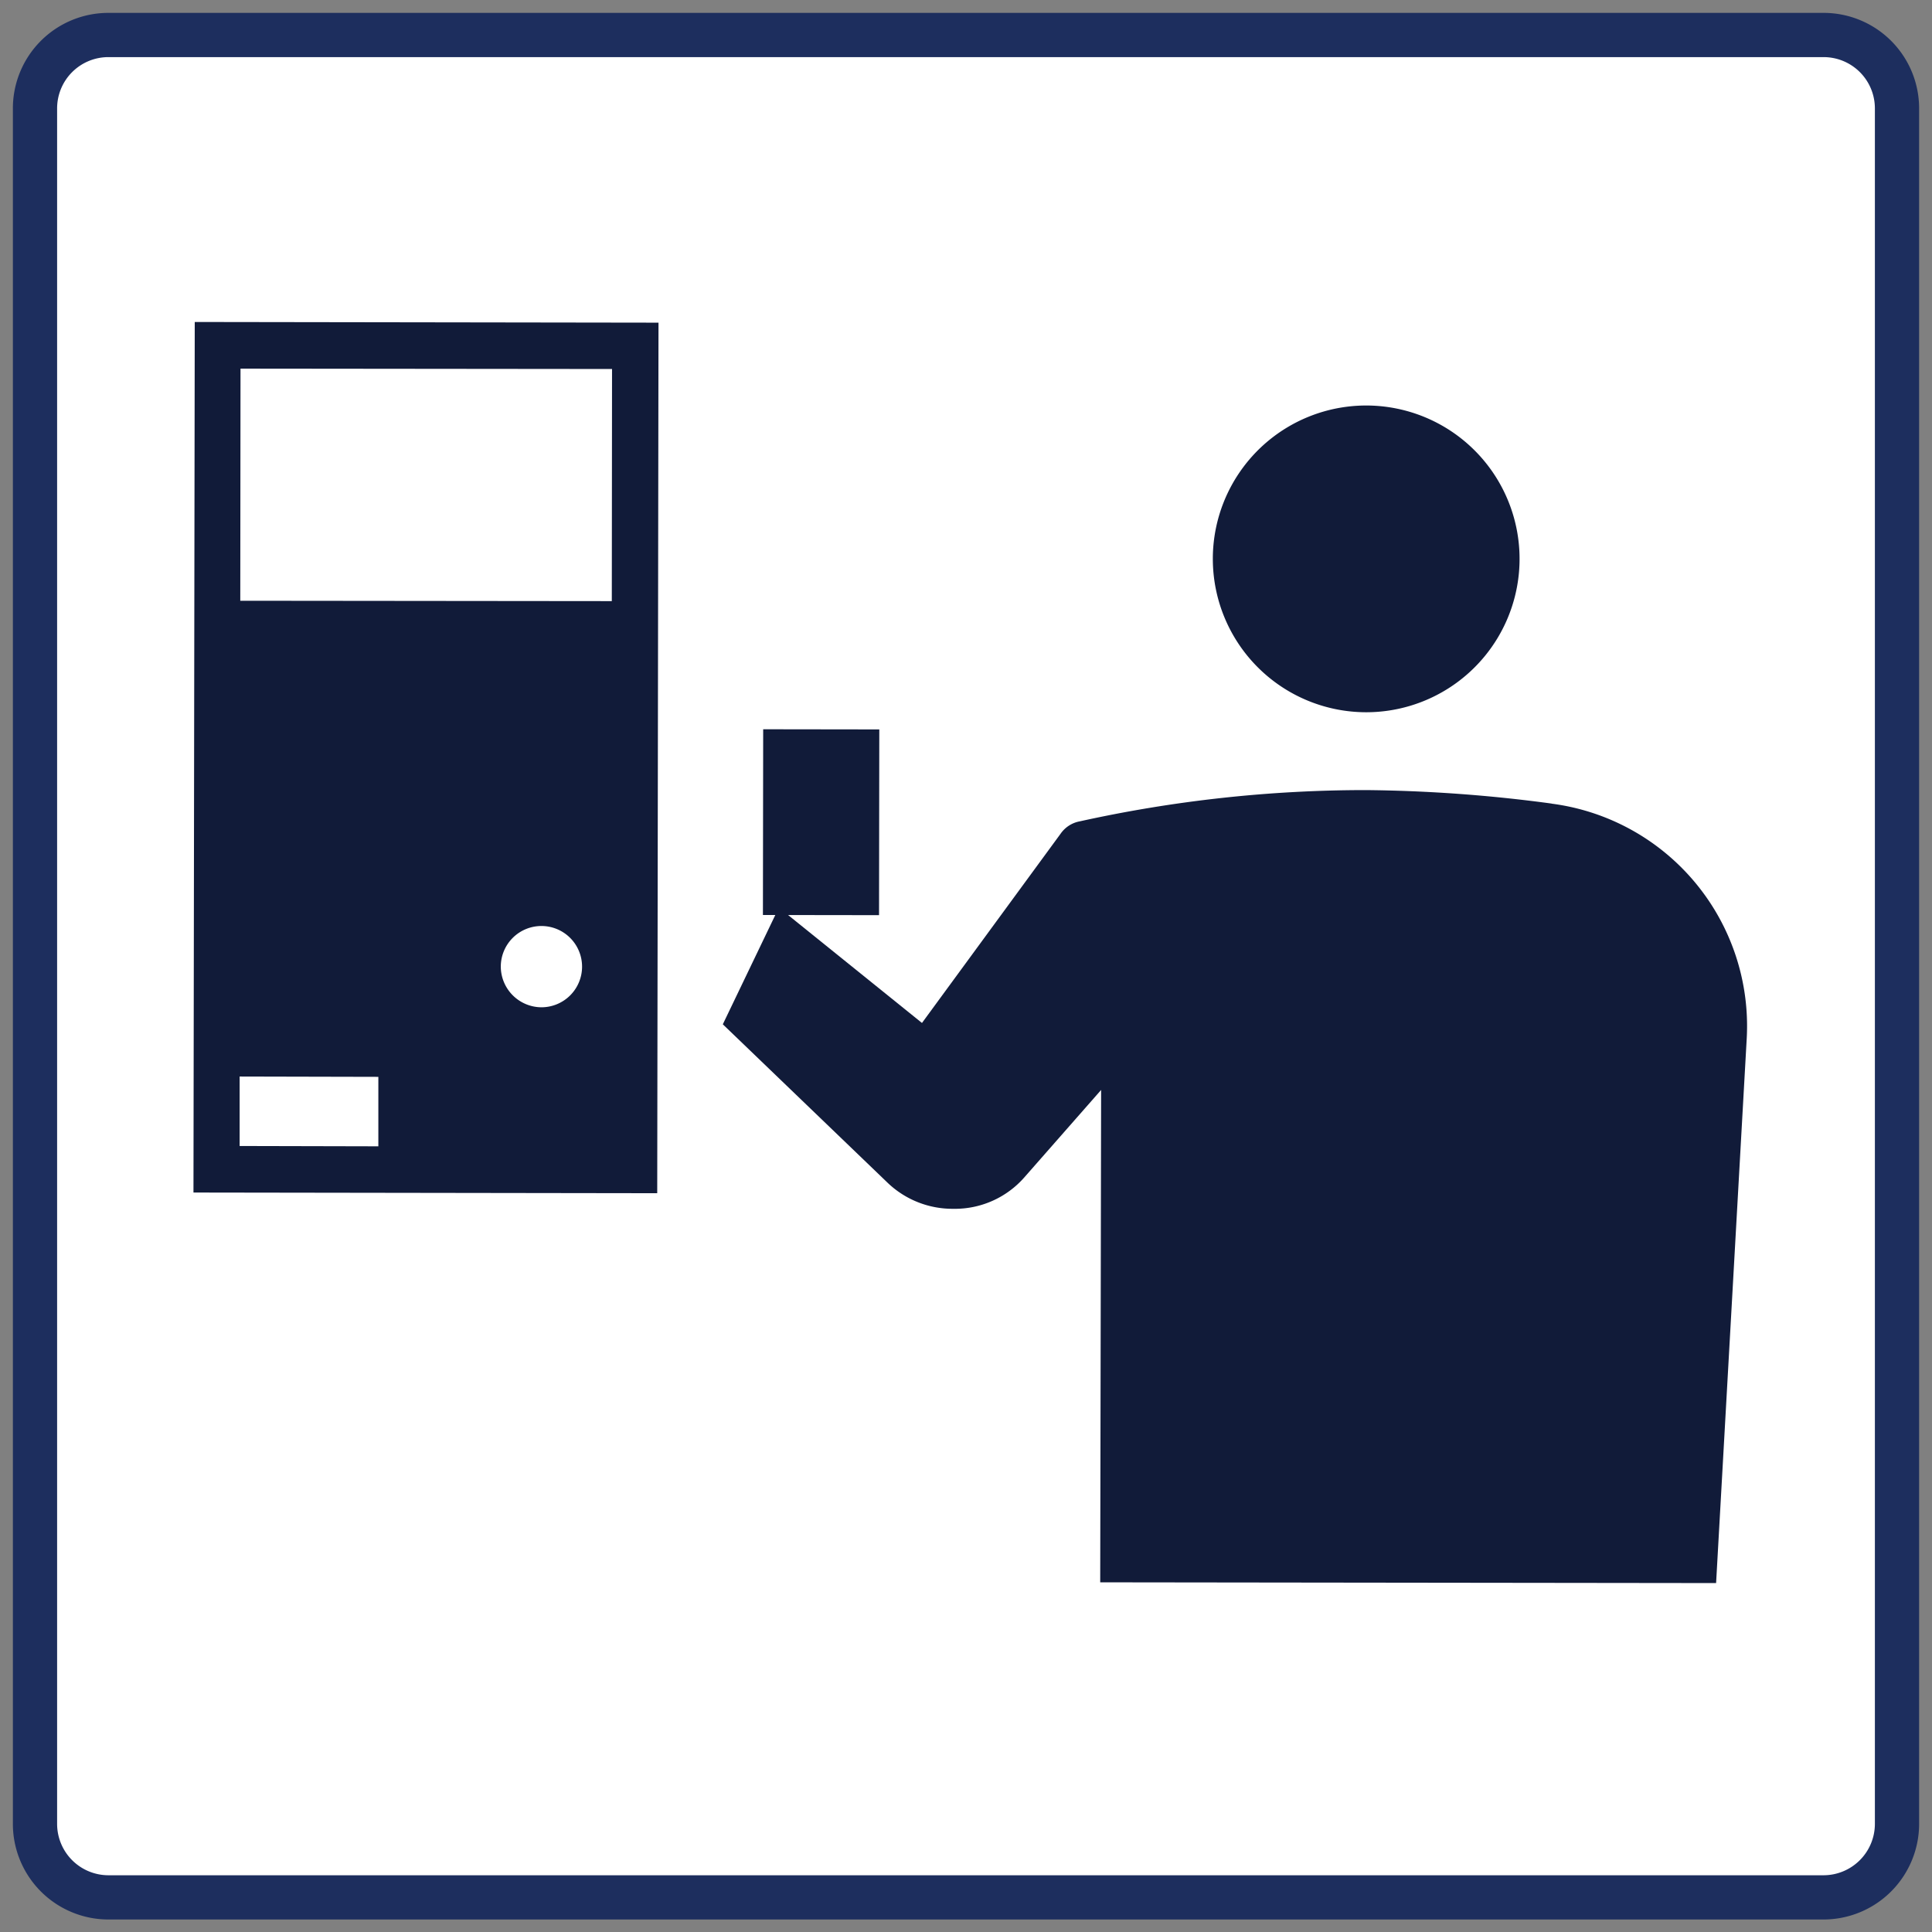 <svg xmlns="http://www.w3.org/2000/svg" xmlns:xlink="http://www.w3.org/1999/xlink" width="35.99" height="35.996" viewBox="0 0 35.99 35.996"><rect x="0" y="0" width="35.99" height="35.996" fill="#808080" stroke="none"/><defs><clipPath id="a"><rect width="35.99" height="35.996" fill="none"/></clipPath></defs><g transform="translate(0 0)"><g transform="translate(0 0)" clip-path="url(#a)"><path d="M1.367,0H33.319a1.367,1.367,0,0,1,1.367,1.367V33.323a1.37,1.37,0,0,1-1.37,1.37H1.369A1.369,1.369,0,0,1,0,33.324V1.367A1.367,1.367,0,0,1,1.367,0Z" transform="translate(0.652 0.652)" fill="#fff"/><path d="M1.367,0H33.319a1.367,1.367,0,0,1,1.367,1.367V33.323a1.37,1.37,0,0,1-1.37,1.37H1.369A1.369,1.369,0,0,1,0,33.324V1.367A1.367,1.367,0,0,1,1.367,0Z" transform="translate(0.652 0.652)" fill="none" stroke="#1d2e5e" stroke-width="0.824"/><path d="M17.133,10.488a2.857,2.857,0,1,0-2.854-2.859,2.859,2.859,0,0,0,2.854,2.859" transform="translate(8.314 2.78)" fill="#111b39"/><rect width="16.217" height="8.639" transform="translate(3.604 22.215) rotate(-89.916)" fill="#111b39"/><rect width="4.324" height="6.921" transform="matrix(0.001, -1, 1, 0.001, 4.476, 11.191)" fill="#fff"/><path d="M2.821,12.674v1.294l2.584.006V12.68Z" transform="translate(1.643 7.38)" fill="#fff"/><path d="M6.654,12.416a.757.757,0,1,0-.758-.758.761.761,0,0,0,.758.758" transform="translate(3.433 6.348)" fill="#fff"/><rect width="3.46" height="2.163" transform="translate(14.212 17.045) rotate(-89.921)" fill="#111b39"/><path d="M23.948,9.551A27.558,27.558,0,0,0,20.492,9.3a24.711,24.711,0,0,0-5.331.582.558.558,0,0,0-.361.234L12.22,13.638,9.554,11.489,8.51,13.663l3.074,2.956A1.747,1.747,0,0,0,12.8,17.1a1.721,1.721,0,0,0,1.328-.587l1.429-1.627-.017,9.172,11.473.014.571-10.152a4.178,4.178,0,0,0-3.633-4.367" transform="translate(4.955 5.418)" fill="#111b39"/></g></g></svg>